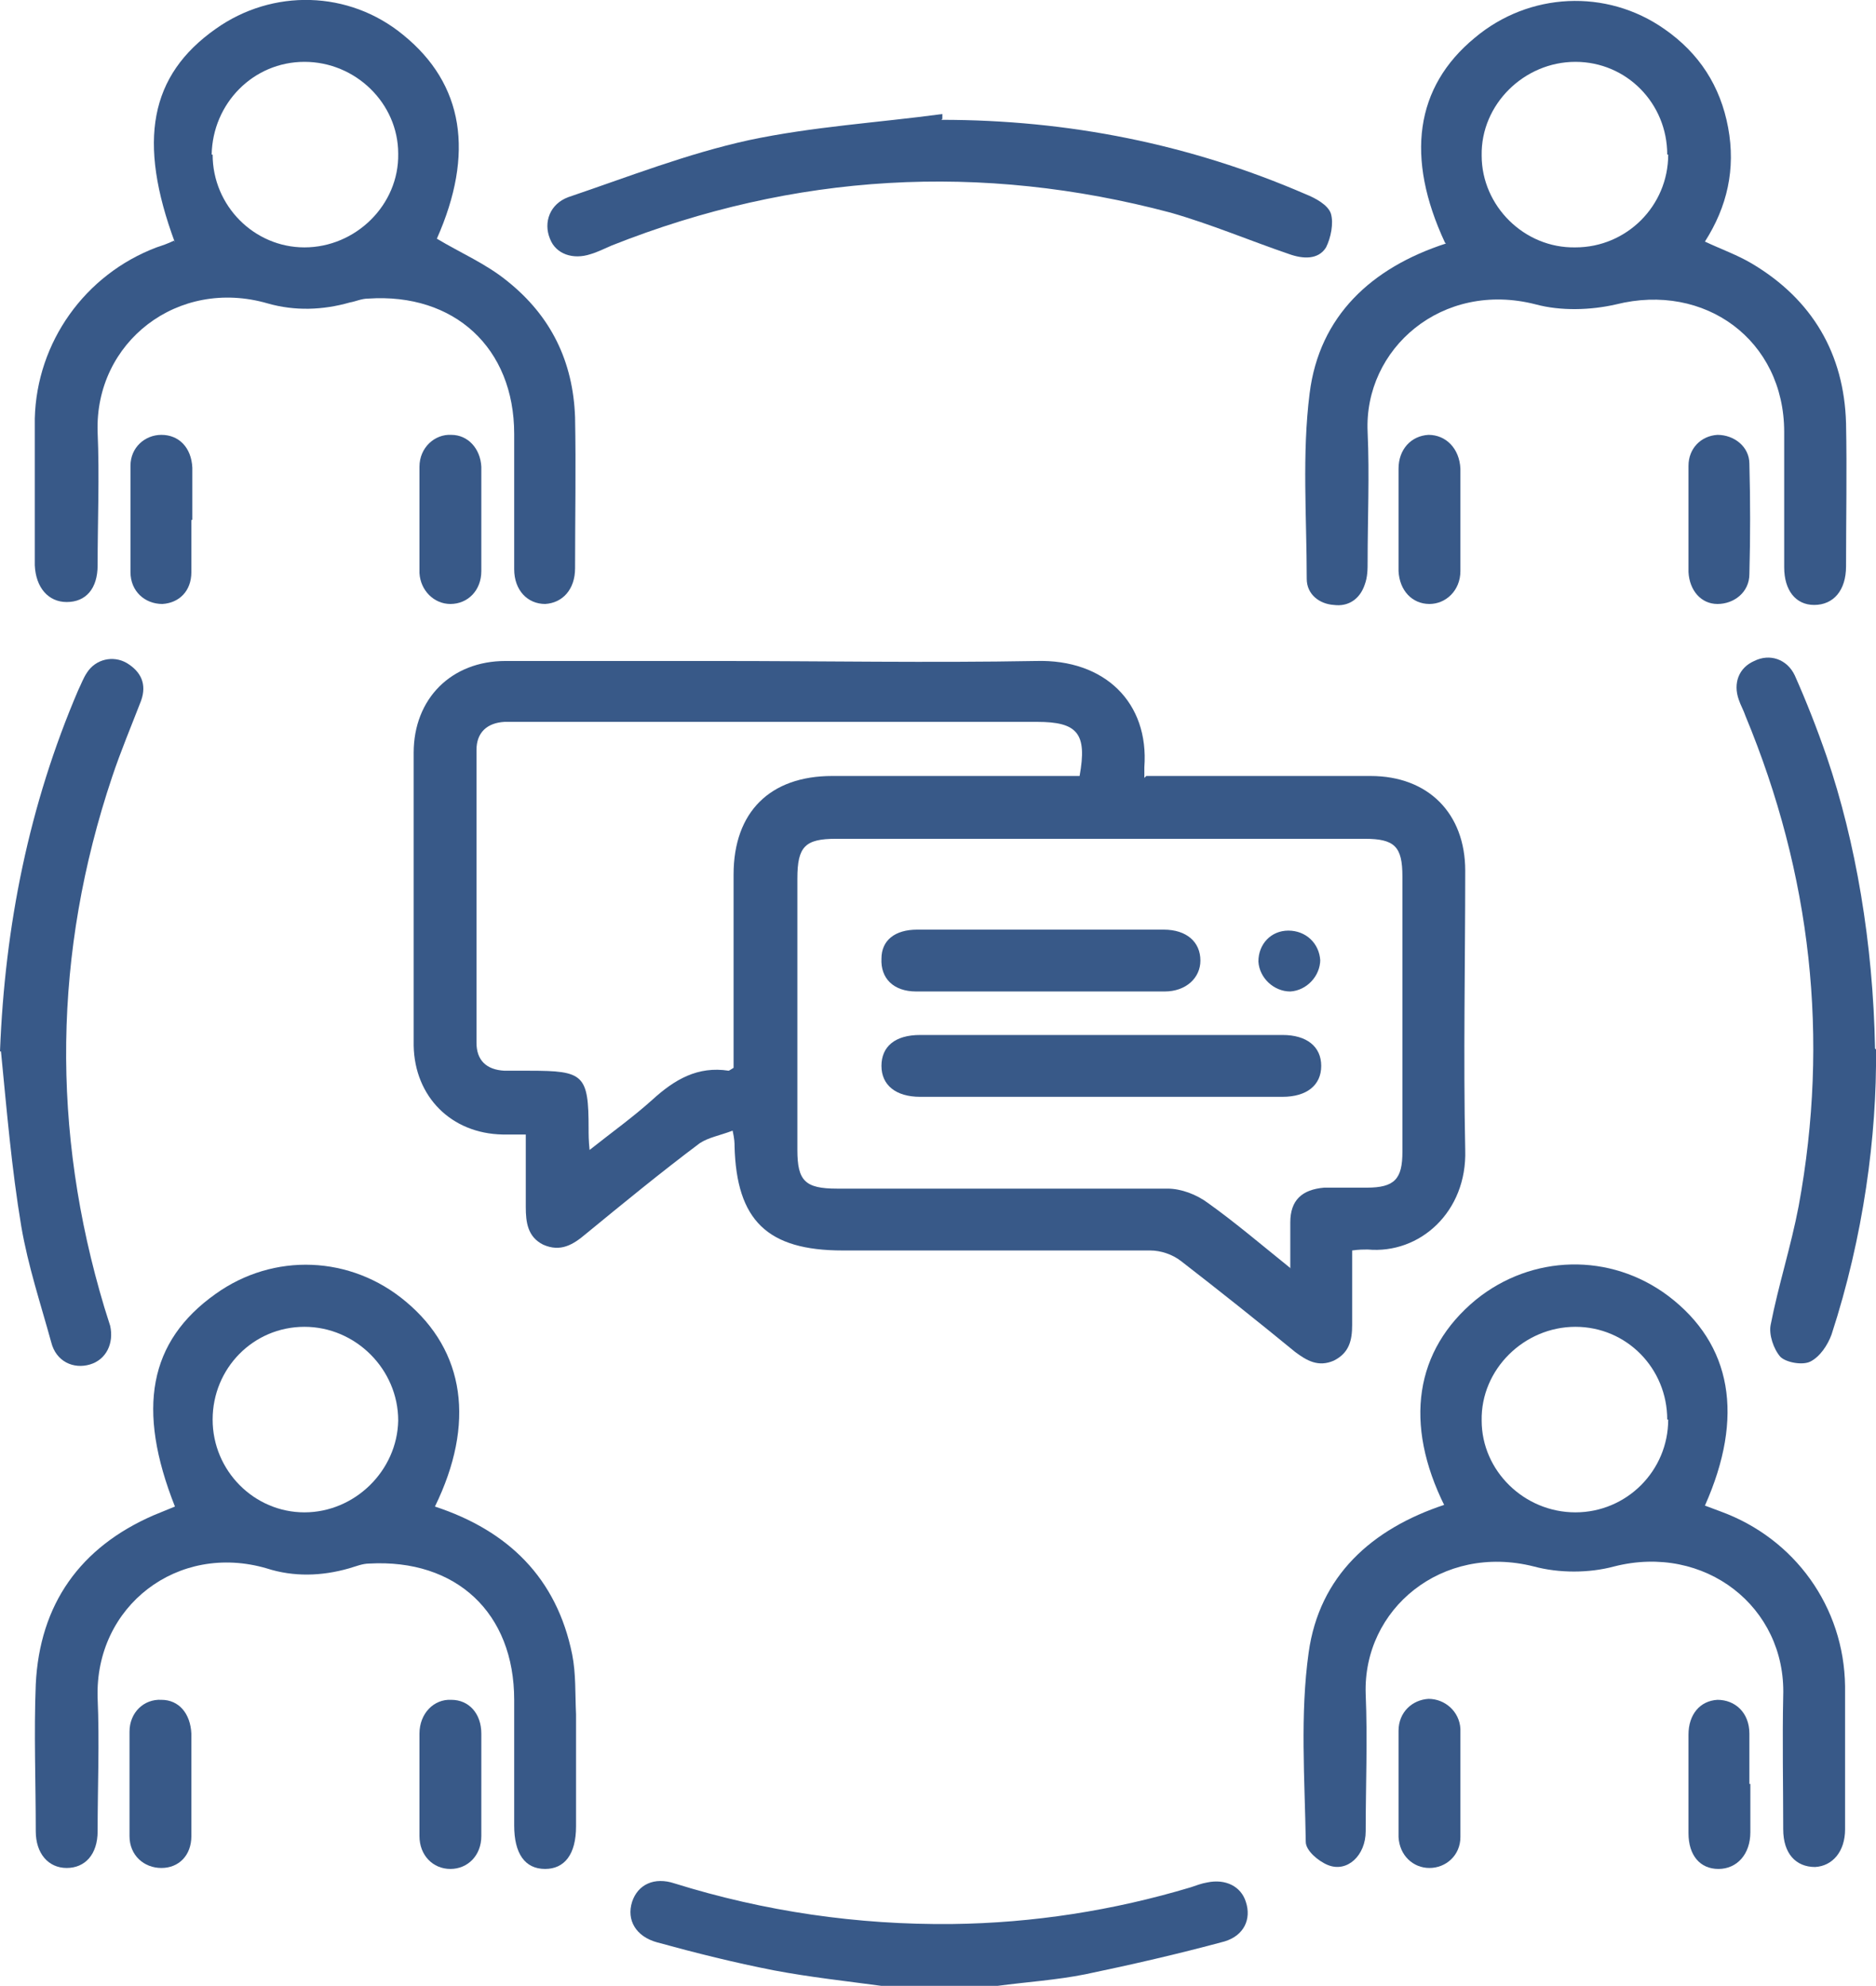 <?xml version="1.0" encoding="UTF-8"?>
<svg id="Lager_2" data-name="Lager 2" xmlns="http://www.w3.org/2000/svg" viewBox="0 0 19.41 20.55">
  <defs>
    <style>
      .cls-1 {
        fill: none;
      }

      .cls-1, .cls-2 {
        stroke-width: 0px;
      }

      .cls-2 {
        fill: #385988;
      }
    </style>
  </defs>
  <g id="Lager_1-2" data-name="Lager 1">
    <g>
      <path class="cls-1" d="M11.86,8.03c0-.06-.01-.09,0-.11.05-.67-.4-1.12-1.12-1.1-1.1.03-2.2,0-3.3,0-.73,0-1.46,0-2.19,0-.56,0-.95.39-.95.95,0,1.01,0,2.02,0,3.03,0,.52.39.9.92.92.08,0,.15,0,.24,0,0,.27,0,.51,0,.75,0,.16.01.31.18.39.17.08.31,0,.44-.11.39-.32.78-.63,1.18-.94.09-.07.21-.09.34-.13.01.09.02.13.02.16.02.77.35,1.08,1.12,1.08,1.06,0,2.12,0,3.18,0,.11,0,.24.05.32.11.4.3.79.62,1.18.94.12.1.25.16.4.09.16-.07.19-.21.19-.37,0-.25,0-.5,0-.77.07,0,.11-.02.16-.01.55.05,1.03-.39,1.01-1.03-.03-.96,0-1.93,0-2.89,0-.59-.38-.97-.98-.98-.44,0-.87,0-1.31,0-.33,0-.67,0-1.01,0ZM14.95,2.51c-.77.25-1.31.75-1.41,1.55-.08.63-.03,1.28-.03,1.92,0,.16.13.25.28.27.16.02.28-.06.32-.21.02-.07.03-.16.03-.24,0-.45.02-.9,0-1.34-.03-.86.78-1.56,1.74-1.32.26.07.57.06.83,0,.92-.23,1.74.38,1.74,1.32,0,.47,0,.94,0,1.4,0,.24.12.38.31.39.2,0,.33-.15.33-.4,0-.49.01-.99,0-1.48-.02-.72-.35-1.28-.97-1.65-.15-.09-.31-.15-.49-.23.22-.36.32-.76.24-1.18-.08-.43-.3-.77-.66-1.02-.6-.42-1.4-.38-1.96.09-.61.52-.72,1.24-.31,2.12ZM1.81,2.51c-.06.02-.12.04-.18.07-.74.28-1.25.98-1.26,1.77-.01.51,0,1.02,0,1.52,0,.23.13.38.33.38.19,0,.32-.15.32-.38,0-.46.01-.92,0-1.38-.03-.93.83-1.61,1.76-1.33.28.08.57.07.85-.01.06-.02.13-.04.19-.04.89-.07,1.51.5,1.51,1.4,0,.47,0,.94,0,1.4,0,.22.14.36.32.36.19,0,.31-.14.31-.37,0-.52,0-1.04,0-1.56-.01-.57-.25-1.05-.7-1.41-.22-.18-.48-.29-.73-.44.39-.88.27-1.6-.35-2.11-.56-.46-1.35-.48-1.94-.06-.68.48-.81,1.16-.42,2.21ZM4.5,15.59c.42-.86.31-1.61-.3-2.12-.57-.48-1.37-.51-1.97-.08-.68.49-.81,1.19-.42,2.2-.07.03-.15.06-.22.09-.77.33-1.18.92-1.22,1.75-.03.51,0,1.02,0,1.52,0,.23.13.38.32.38.19,0,.32-.15.32-.38,0-.46.01-.92,0-1.38-.03-.94.84-1.61,1.75-1.34.28.08.57.08.85,0,.07-.02.14-.04.21-.05.9-.05,1.49.51,1.5,1.41,0,.43,0,.87,0,1.3,0,.29.11.44.32.45.21,0,.32-.15.32-.44,0-.39,0-.78,0-1.16,0-.21,0-.42-.04-.62-.16-.78-.65-1.28-1.42-1.53ZM14.95,15.59c-.76.25-1.3.74-1.41,1.53-.09.64-.04,1.31-.03,1.96,0,.08.13.2.23.24.2.08.39-.1.39-.35,0-.47.02-.95,0-1.42-.03-.88.79-1.56,1.74-1.32.26.07.57.07.83,0,.94-.24,1.77.42,1.75,1.34-.01.46,0,.92,0,1.38,0,.25.13.4.33.39.19,0,.31-.15.31-.39,0-.49,0-.99,0-1.48-.01-.82-.52-1.53-1.29-1.81-.05-.02-.11-.04-.16-.06.42-.93.28-1.68-.38-2.17-.6-.45-1.41-.43-1.99.04-.63.51-.75,1.28-.32,2.14ZM9.74,1.24s0-.03,0-.05c-.67.09-1.35.13-2,.27-.64.14-1.25.38-1.87.59-.19.06-.26.26-.19.43.07.16.24.22.42.16.08-.02.15-.06.22-.09,1.89-.76,3.82-.87,5.78-.34.42.11.82.28,1.23.43.14.05.3.06.38-.07.06-.09.08-.25.05-.35-.03-.09-.16-.16-.26-.2-1.2-.52-2.46-.77-3.77-.77ZM0,10.88c.07.6.12,1.21.21,1.81.07.41.19.8.31,1.2.06.2.23.28.4.23.17-.05.25-.22.21-.4-.02-.06-.04-.13-.06-.19-.55-1.84-.53-3.67.08-5.49.09-.27.2-.52.3-.79.06-.17,0-.3-.15-.39-.14-.08-.31-.04-.41.1-.04.05-.06.12-.09.18-.51,1.2-.76,2.44-.81,3.74ZM19.41,10.86c-.02-1.09-.2-2.14-.5-3.02-.1-.28-.21-.56-.33-.84-.08-.18-.26-.23-.42-.15-.15.07-.22.23-.16.4.02.06.04.11.07.17.67,1.64.87,3.33.55,5.07-.08.41-.21.81-.29,1.23-.02.1.03.26.1.33.06.06.23.09.31.05.1-.05.18-.17.22-.28.33-1.01.47-2.06.46-2.95ZM1.98,5.38c0-.18,0-.36,0-.54,0-.2-.14-.34-.32-.34-.17,0-.31.13-.32.32,0,.37,0,.73,0,1.1,0,.2.16.34.33.33.17,0,.3-.14.3-.33,0-.18,0-.36,0-.54ZM17.47,5.36h0c0,.17,0,.35,0,.52,0,.01,0,.03,0,.04.01.2.13.33.3.33.17,0,.32-.12.33-.31.01-.38.01-.76,0-1.14,0-.19-.16-.31-.33-.3-.17,0-.29.13-.3.32,0,.18,0,.36,0,.54ZM4.98,5.39c0-.19,0-.37,0-.56,0-.19-.13-.32-.31-.33-.18,0-.33.13-.33.33,0,.37,0,.73,0,1.1,0,.19.15.32.32.32.18,0,.31-.14.32-.34,0-.17,0-.35,0-.52ZM15.11,5.37c0-.17,0-.35,0-.52,0-.21-.15-.36-.33-.35-.18,0-.31.14-.31.35,0,.35,0,.71,0,1.06,0,.2.14.34.32.34.18,0,.32-.14.32-.34,0-.18,0-.36,0-.54ZM1.98,18.46s0,0,0,0c0-.17,0-.35,0-.52,0-.21-.13-.35-.31-.35-.18,0-.32.13-.33.33,0,.36,0,.72,0,1.08,0,.2.15.34.33.33.17,0,.3-.14.31-.33,0-.18,0-.36,0-.54ZM4.98,18.48c0-.18,0-.36,0-.54,0-.2-.13-.34-.31-.35-.18,0-.33.14-.33.35,0,.35,0,.71,0,1.06,0,.2.15.34.32.34.18,0,.31-.14.32-.34,0-.17,0-.35,0-.52ZM14.47,18.45c0,.19,0,.37,0,.56,0,.19.14.32.32.32.17,0,.32-.13.32-.32,0-.37,0-.75,0-1.12,0-.18-.16-.32-.33-.31-.17,0-.3.14-.31.33,0,.18,0,.36,0,.54ZM18.11,18.46h0c0-.17,0-.35,0-.52,0-.22-.15-.36-.33-.35-.18,0-.3.14-.3.36,0,.34,0,.68,0,1.02,0,.23.13.36.31.37.19,0,.32-.14.33-.38,0-.17,0-.33,0-.5Z"/>
      <path class="cls-2" d="M9.12,20.55c-.37-.05-.74-.09-1.11-.16-.41-.08-.81-.18-1.21-.29-.22-.06-.32-.23-.26-.42.06-.18.23-.26.44-.19.93.29,1.89.43,2.87.42.84-.01,1.67-.14,2.47-.38.06-.02.11-.04.17-.05.19-.04.35.04.4.2.06.18-.02.35-.22.41-.48.13-.96.24-1.44.34-.3.06-.61.08-.91.12h-1.21Z"/>
      <path class="cls-2" d="M11.86,8.03c.35,0,.68,0,1.01,0,.44,0,.87,0,1.31,0,.6,0,.98.39.98.98,0,.96-.02,1.93,0,2.89.02.64-.47,1.08-1.01,1.03-.04,0-.09,0-.16.01,0,.26,0,.51,0,.77,0,.16-.03.29-.19.37-.16.07-.28,0-.4-.09-.39-.32-.78-.63-1.18-.94-.09-.07-.21-.11-.32-.11-1.06,0-2.12,0-3.18,0-.78,0-1.1-.31-1.12-1.08,0-.03,0-.07-.02-.16-.13.05-.25.07-.34.13-.4.3-.79.62-1.18.94-.13.11-.26.19-.44.11-.16-.08-.18-.23-.18-.39,0-.24,0-.48,0-.75-.09,0-.17,0-.24,0-.53-.01-.91-.39-.92-.92,0-1.01,0-2.02,0-3.03,0-.56.39-.95.95-.95.73,0,1.46,0,2.19,0,1.1,0,2.2.02,3.3,0,.71-.02,1.17.43,1.12,1.1,0,.03,0,.05,0,.11ZM13.35,13.12c0-.19,0-.33,0-.47,0-.23.12-.34.35-.36.15,0,.29,0,.44,0,.29,0,.37-.09.37-.37,0-.95,0-1.9,0-2.85,0-.31-.08-.39-.39-.39-1.82,0-3.64,0-5.47,0-.32,0-.4.08-.4.41,0,.94,0,1.87,0,2.81,0,.32.08.4.41.4,1.14,0,2.28,0,3.42,0,.14,0,.3.06.42.15.28.2.55.43.86.68ZM11.17,8.03c.08-.44-.02-.56-.44-.56-1.78,0-3.56,0-5.35,0-.05,0-.11,0-.16,0-.18.01-.29.11-.29.29,0,1.01,0,2.02,0,3.03,0,.18.1.28.29.29.09,0,.17,0,.26,0,.56,0,.61.04.61.6,0,.06,0,.12.01.22.24-.19.45-.34.65-.52.23-.21.47-.35.79-.3,0,0,.02-.01.05-.03,0-.06,0-.13,0-.21,0-.6,0-1.19,0-1.79,0-.65.38-1.02,1.02-1.02.78,0,1.55,0,2.33,0,.07,0,.14,0,.21,0Z"/>
      <path class="cls-2" d="M14.95,2.51c-.41-.88-.31-1.61.31-2.12.56-.47,1.36-.51,1.96-.09.36.25.58.59.66,1.02.08.43-.01.82-.24,1.18.17.08.34.14.49.23.62.37.95.93.97,1.65.01.49,0,.99,0,1.48,0,.25-.13.4-.33.4-.19,0-.31-.15-.31-.39,0-.47,0-.94,0-1.4,0-.95-.82-1.55-1.74-1.32-.26.06-.57.07-.83,0-.97-.25-1.78.46-1.74,1.32.02.45,0,.9,0,1.34,0,.08,0,.16-.03.24-.05.15-.17.23-.32.21-.15-.01-.28-.11-.28-.27,0-.64-.05-1.29.03-1.92.1-.8.64-1.3,1.41-1.55ZM17.25,1.6c0-.53-.42-.96-.95-.96-.53,0-.98.44-.97.97,0,.52.44.96.97.95.53,0,.96-.43.96-.96Z"/>
      <path class="cls-2" d="M1.81,2.51c-.39-1.05-.26-1.73.42-2.21.59-.42,1.38-.4,1.94.06.63.51.74,1.23.35,2.11.25.15.51.26.73.44.45.36.68.83.7,1.41.01.52,0,1.04,0,1.56,0,.22-.13.36-.31.37-.18,0-.32-.14-.32-.36,0-.47,0-.94,0-1.4,0-.89-.62-1.46-1.51-1.4-.07,0-.13.03-.19.04-.28.08-.57.09-.85.01-.93-.27-1.79.4-1.76,1.33.02.46,0,.92,0,1.38,0,.24-.12.38-.32.38-.19,0-.32-.15-.33-.38,0-.51,0-1.02,0-1.52.02-.79.52-1.49,1.26-1.77.06-.02.12-.04.18-.07ZM2.2,1.6c0,.53.43.96.95.96.53,0,.98-.44.97-.97,0-.52-.44-.95-.97-.95-.53,0-.95.43-.96.96Z"/>
      <path class="cls-2" d="M4.5,15.59c.76.25,1.26.74,1.42,1.53.04.2.03.41.04.62,0,.39,0,.78,0,1.16,0,.29-.12.44-.32.44-.21,0-.32-.16-.32-.45,0-.43,0-.87,0-1.3,0-.9-.6-1.46-1.5-1.41-.07,0-.14.03-.21.05-.28.08-.57.09-.85,0-.92-.27-1.78.39-1.75,1.34.02.46,0,.92,0,1.38,0,.24-.13.38-.32.38-.19,0-.32-.15-.32-.38,0-.51-.02-1.02,0-1.52.04-.83.46-1.42,1.22-1.75.07-.03.15-.06.22-.09-.4-1.01-.27-1.71.42-2.2.6-.43,1.4-.4,1.97.08.61.51.72,1.26.3,2.12ZM2.2,14.69c0,.53.43.96.95.96.52,0,.96-.43.97-.95,0-.53-.44-.97-.97-.97-.53,0-.95.43-.95.96Z"/>
      <path class="cls-2" d="M14.95,15.59c-.43-.86-.31-1.62.32-2.14.58-.47,1.39-.49,1.99-.04.66.5.79,1.25.38,2.17.05.02.11.04.16.06.77.28,1.28.99,1.29,1.81,0,.49,0,.99,0,1.48,0,.23-.13.38-.31.39-.2,0-.33-.14-.33-.39,0-.46-.01-.92,0-1.38.03-.92-.81-1.58-1.75-1.34-.26.07-.57.07-.83,0-.95-.24-1.77.44-1.74,1.32.02.47,0,.95,0,1.42,0,.25-.19.43-.39.35-.1-.04-.23-.15-.23-.24-.01-.65-.06-1.32.03-1.96.11-.79.65-1.28,1.41-1.53ZM17.25,14.69c0-.53-.42-.96-.95-.96-.53,0-.98.44-.97.97,0,.52.44.95.97.95.53,0,.96-.43.96-.96Z"/>
      <path class="cls-2" d="M9.74,1.24c1.31,0,2.57.25,3.77.77.1.04.23.11.26.2.03.1,0,.25-.05.35-.08.13-.24.12-.38.07-.41-.14-.81-.31-1.23-.43-1.96-.52-3.89-.41-5.78.34-.07.03-.15.07-.22.09-.18.06-.36,0-.42-.16-.07-.17,0-.36.19-.43.62-.21,1.23-.45,1.87-.59.66-.14,1.33-.18,2-.27,0,.02,0,.03,0,.05Z"/>
      <path class="cls-2" d="M0,10.88c.05-1.3.3-2.55.81-3.74.03-.06.05-.12.09-.18.09-.14.27-.18.41-.1.15.09.21.22.15.39-.1.26-.21.52-.3.79-.61,1.82-.63,3.66-.08,5.49.02.06.04.13.06.19.04.18-.04.35-.21.4-.17.05-.35-.03-.4-.23-.11-.4-.24-.79-.31-1.2-.1-.6-.15-1.2-.21-1.81Z"/>
      <path class="cls-2" d="M19.41,10.86c.01.89-.13,1.94-.46,2.95-.04.11-.12.23-.22.28-.08.04-.25.01-.31-.05-.07-.08-.12-.23-.1-.33.08-.41.21-.81.29-1.23.32-1.74.13-3.43-.55-5.07-.02-.06-.05-.11-.07-.17-.06-.17,0-.33.16-.4.16-.08.34-.02.42.15.12.27.23.55.33.84.3.88.48,1.93.5,3.02Z"/>
      <path class="cls-2" d="M1.98,5.38c0,.18,0,.36,0,.54,0,.2-.13.32-.3.33-.18,0-.33-.13-.33-.33,0-.37,0-.73,0-1.1,0-.19.15-.32.32-.32.18,0,.31.13.32.34,0,.18,0,.36,0,.54Z"/>
      <path class="cls-2" d="M17.47,5.36c0-.18,0-.36,0-.54,0-.18.13-.31.3-.32.17,0,.33.12.33.3.01.38.01.76,0,1.14,0,.19-.16.31-.33.31-.17,0-.29-.14-.3-.33,0-.01,0-.03,0-.04,0-.17,0-.35,0-.52h0Z"/>
      <path class="cls-2" d="M4.98,5.39c0,.17,0,.35,0,.52,0,.2-.14.34-.32.34-.17,0-.31-.14-.32-.32,0-.37,0-.73,0-1.1,0-.2.16-.34.33-.33.17,0,.3.14.31.33,0,.19,0,.37,0,.56Z"/>
      <path class="cls-2" d="M15.11,5.37c0,.18,0,.36,0,.54,0,.2-.15.34-.32.34-.18,0-.31-.14-.32-.34,0-.35,0-.71,0-1.06,0-.2.13-.34.31-.35.18,0,.32.14.33.35,0,.17,0,.35,0,.52Z"/>
      <path class="cls-2" d="M1.98,18.46c0,.18,0,.36,0,.54,0,.2-.13.33-.31.33-.18,0-.33-.13-.33-.33,0-.36,0-.72,0-1.08,0-.2.15-.34.33-.33.18,0,.3.14.31.35,0,.17,0,.35,0,.52,0,0,0,0,0,0Z"/>
      <path class="cls-2" d="M4.98,18.48c0,.17,0,.35,0,.52,0,.2-.14.34-.32.34-.18,0-.32-.14-.32-.34,0-.35,0-.71,0-1.06,0-.21.15-.36.33-.35.18,0,.31.14.31.35,0,.18,0,.36,0,.54Z"/>
      <path class="cls-2" d="M14.47,18.45c0-.18,0-.36,0-.54,0-.19.14-.32.31-.33.17,0,.32.13.33.31,0,.37,0,.75,0,1.12,0,.19-.15.32-.32.32-.17,0-.31-.13-.32-.32,0-.19,0-.37,0-.56Z"/>
      <path class="cls-2" d="M18.11,18.46c0,.17,0,.33,0,.5,0,.23-.14.38-.33.38-.19,0-.31-.14-.31-.37,0-.34,0-.68,0-1.02,0-.21.12-.35.3-.36.18,0,.33.13.33.35,0,.17,0,.35,0,.52h0Z"/>
      <path class="cls-1" d="M13.35,13.12c-.31-.25-.58-.48-.86-.68-.12-.08-.28-.15-.42-.15-1.14-.01-2.28,0-3.42,0-.33,0-.41-.08-.41-.4,0-.94,0-1.87,0-2.81,0-.32.08-.41.4-.41,1.82,0,3.64,0,5.47,0,.31,0,.39.08.39.39,0,.95,0,1.9,0,2.85,0,.28-.08.37-.37.37-.15,0-.3,0-.44,0-.23.01-.34.13-.35.36,0,.14,0,.28,0,.47ZM11.4,10.71c-.63,0-1.26,0-1.89,0-.26,0-.4.11-.4.32,0,.2.14.32.4.32,1.25,0,2.5,0,3.75,0,.25,0,.4-.12.4-.32,0-.2-.15-.32-.4-.32-.62,0-1.24,0-1.87,0ZM10.77,9.62c-.43,0-.86,0-1.29,0-.23,0-.36.11-.37.3,0,.2.13.33.36.34.86,0,1.71,0,2.57,0,.22,0,.36-.14.37-.32,0-.19-.14-.32-.38-.32-.42,0-.84,0-1.27,0ZM13.66,9.93c0-.17-.15-.31-.33-.31-.18,0-.32.15-.31.32,0,.17.16.32.33.31.17,0,.32-.16.31-.33Z"/>
      <path class="cls-1" d="M11.17,8.03c-.07,0-.14,0-.21,0-.78,0-1.55,0-2.33,0-.65,0-1.02.37-1.02,1.02,0,.6,0,1.19,0,1.79,0,.07,0,.14,0,.21-.03.02-.04.03-.05.03-.32-.04-.56.1-.79.3-.2.18-.41.33-.65.52,0-.09-.01-.16-.01-.22,0-.56-.05-.6-.61-.6-.09,0-.17,0-.26,0-.18,0-.29-.1-.29-.29,0-1.01,0-2.02,0-3.03,0-.19.11-.28.29-.29.05,0,.11,0,.16,0,1.78,0,3.56,0,5.35,0,.42,0,.52.12.44.56Z"/>
      <path class="cls-1" d="M17.25,1.6c0,.53-.43.96-.96.96-.52,0-.96-.43-.97-.95,0-.53.44-.97.97-.97.53,0,.95.43.95.96Z"/>
      <path class="cls-1" d="M2.2,1.6c0-.53.43-.96.96-.96.53,0,.96.43.97.95,0,.53-.44.97-.97.97-.53,0-.95-.44-.95-.96Z"/>
      <path class="cls-1" d="M2.2,14.69c0-.53.43-.96.95-.96.53,0,.98.44.97.97,0,.52-.44.95-.97.95-.53,0-.95-.43-.95-.96Z"/>
      <path class="cls-1" d="M17.25,14.69c0,.53-.43.96-.96.96-.52,0-.96-.43-.97-.95,0-.53.44-.97.97-.97.53,0,.95.43.95.96Z"/>
      <path class="cls-2" d="M11.4,10.71c.62,0,1.24,0,1.87,0,.25,0,.4.12.4.32,0,.2-.15.32-.4.32-1.25,0-2.5,0-3.75,0-.25,0-.4-.12-.4-.32,0-.2.14-.32.4-.32.63,0,1.26,0,1.89,0Z"/>
      <path class="cls-2" d="M10.77,9.62c.42,0,.84,0,1.27,0,.24,0,.38.13.38.32,0,.18-.15.32-.37.32-.86,0-1.71,0-2.57,0-.24,0-.37-.14-.36-.34,0-.19.14-.3.37-.3.43,0,.86,0,1.29,0Z"/>
      <path class="cls-2" d="M13.66,9.93c0,.17-.14.32-.31.33-.17,0-.32-.14-.33-.31,0-.18.13-.32.31-.32.18,0,.32.13.33.31Z"/>
    </g>
  </g>
</svg>